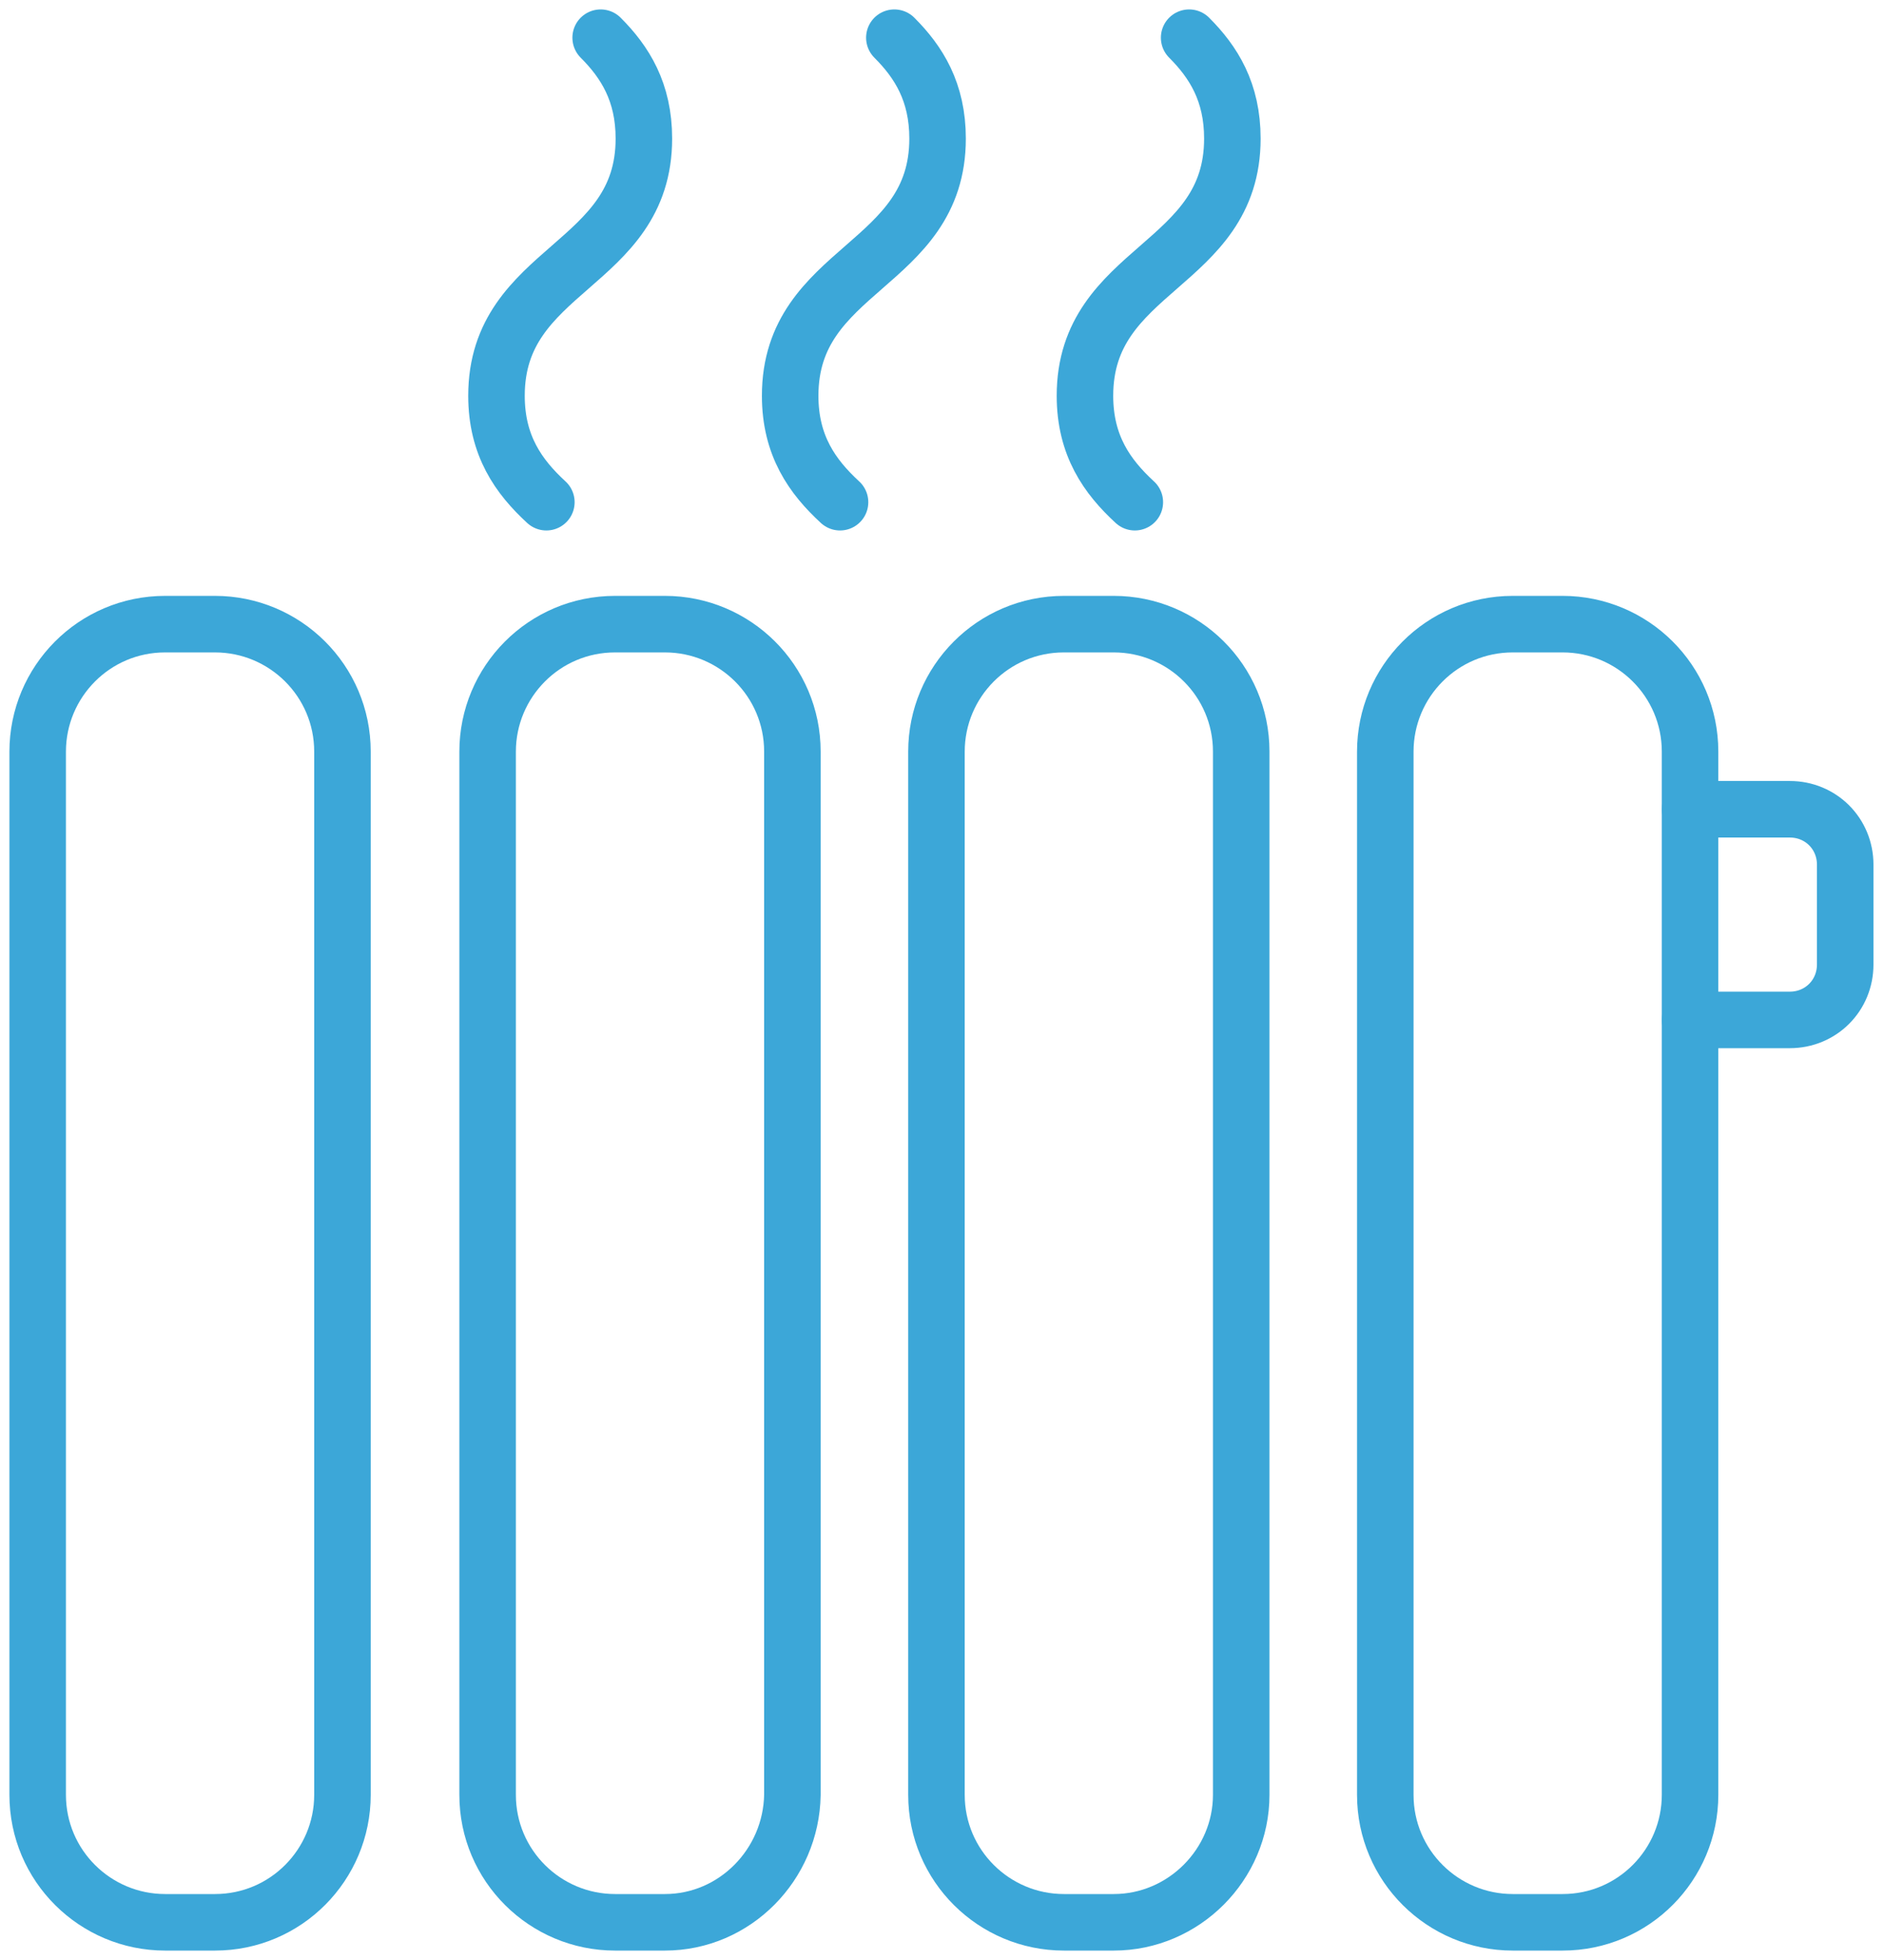 <svg width="100" height="104" viewBox="0 0 100 104" fill="none" xmlns="http://www.w3.org/2000/svg">
<path d="M11.412 102H8.765C5.059 102 2 99 2 95.235V39.882C2 36.176 5 33.118 8.765 33.118H11.412C15.118 33.118 18.177 36.118 18.177 39.882V95.235C18.177 98.941 15.177 102 11.412 102Z" stroke="#3CA7D8" stroke-width="3" stroke-miterlimit="10" stroke-linecap="round" stroke-linejoin="round"/>
<path d="M35.294 102H32.647C28.941 102 25.882 99 25.882 95.235V39.882C25.882 36.176 28.882 33.118 32.647 33.118H35.294C39 33.118 42.059 36.118 42.059 39.882V95.235C42 98.941 39 102 35.294 102Z" stroke="#3CA7D8" stroke-width="3" stroke-miterlimit="10" stroke-linecap="round" stroke-linejoin="round"/>
<path d="M59.118 102H56.471C52.765 102 49.706 99 49.706 95.235V39.882C49.706 36.176 52.706 33.118 56.471 33.118H59.118C62.824 33.118 65.882 36.118 65.882 39.882V95.235C65.882 98.941 62.824 102 59.118 102Z" stroke="#3CA7D8" stroke-width="3" stroke-miterlimit="10" stroke-linecap="round" stroke-linejoin="round"/>
<path d="M82.941 102H80.294C76.588 102 73.529 99 73.529 95.235V39.882C73.529 36.176 76.529 33.118 80.294 33.118H82.941C86.647 33.118 89.706 36.118 89.706 39.882V95.235C89.706 98.941 86.706 102 82.941 102Z" stroke="#3CA7D8" stroke-width="3" stroke-miterlimit="10" stroke-linecap="round" stroke-linejoin="round"/>
<path d="M31.882 2C33.176 3.294 34.176 4.882 34.176 7.353C34.176 14.177 26.353 14.177 26.353 21C26.353 23.647 27.529 25.294 29 26.647" stroke="#3CA7D8" stroke-width="3" stroke-miterlimit="10" stroke-linecap="round" stroke-linejoin="round"/>
<path d="M47.471 2C48.765 3.294 49.765 4.882 49.765 7.353C49.765 14.177 41.941 14.177 41.941 21C41.941 23.647 43.118 25.294 44.588 26.647" stroke="#3CA7D8" stroke-width="3" stroke-miterlimit="10" stroke-linecap="round" stroke-linejoin="round"/>
<path d="M63.118 2C64.412 3.294 65.412 4.882 65.412 7.353C65.412 14.177 57.588 14.177 57.588 21C57.588 23.647 58.765 25.294 60.235 26.647" stroke="#3CA7D8" stroke-width="3" stroke-miterlimit="10" stroke-linecap="round" stroke-linejoin="round"/>
<path d="M89.706 42.941H95C96.647 42.941 97.941 44.235 97.941 45.882V51.176C97.941 52.824 96.647 54.118 95 54.118H89.706" stroke="#3CA7D8" stroke-width="3" stroke-miterlimit="10" stroke-linecap="round" stroke-linejoin="round"/>
</svg>
